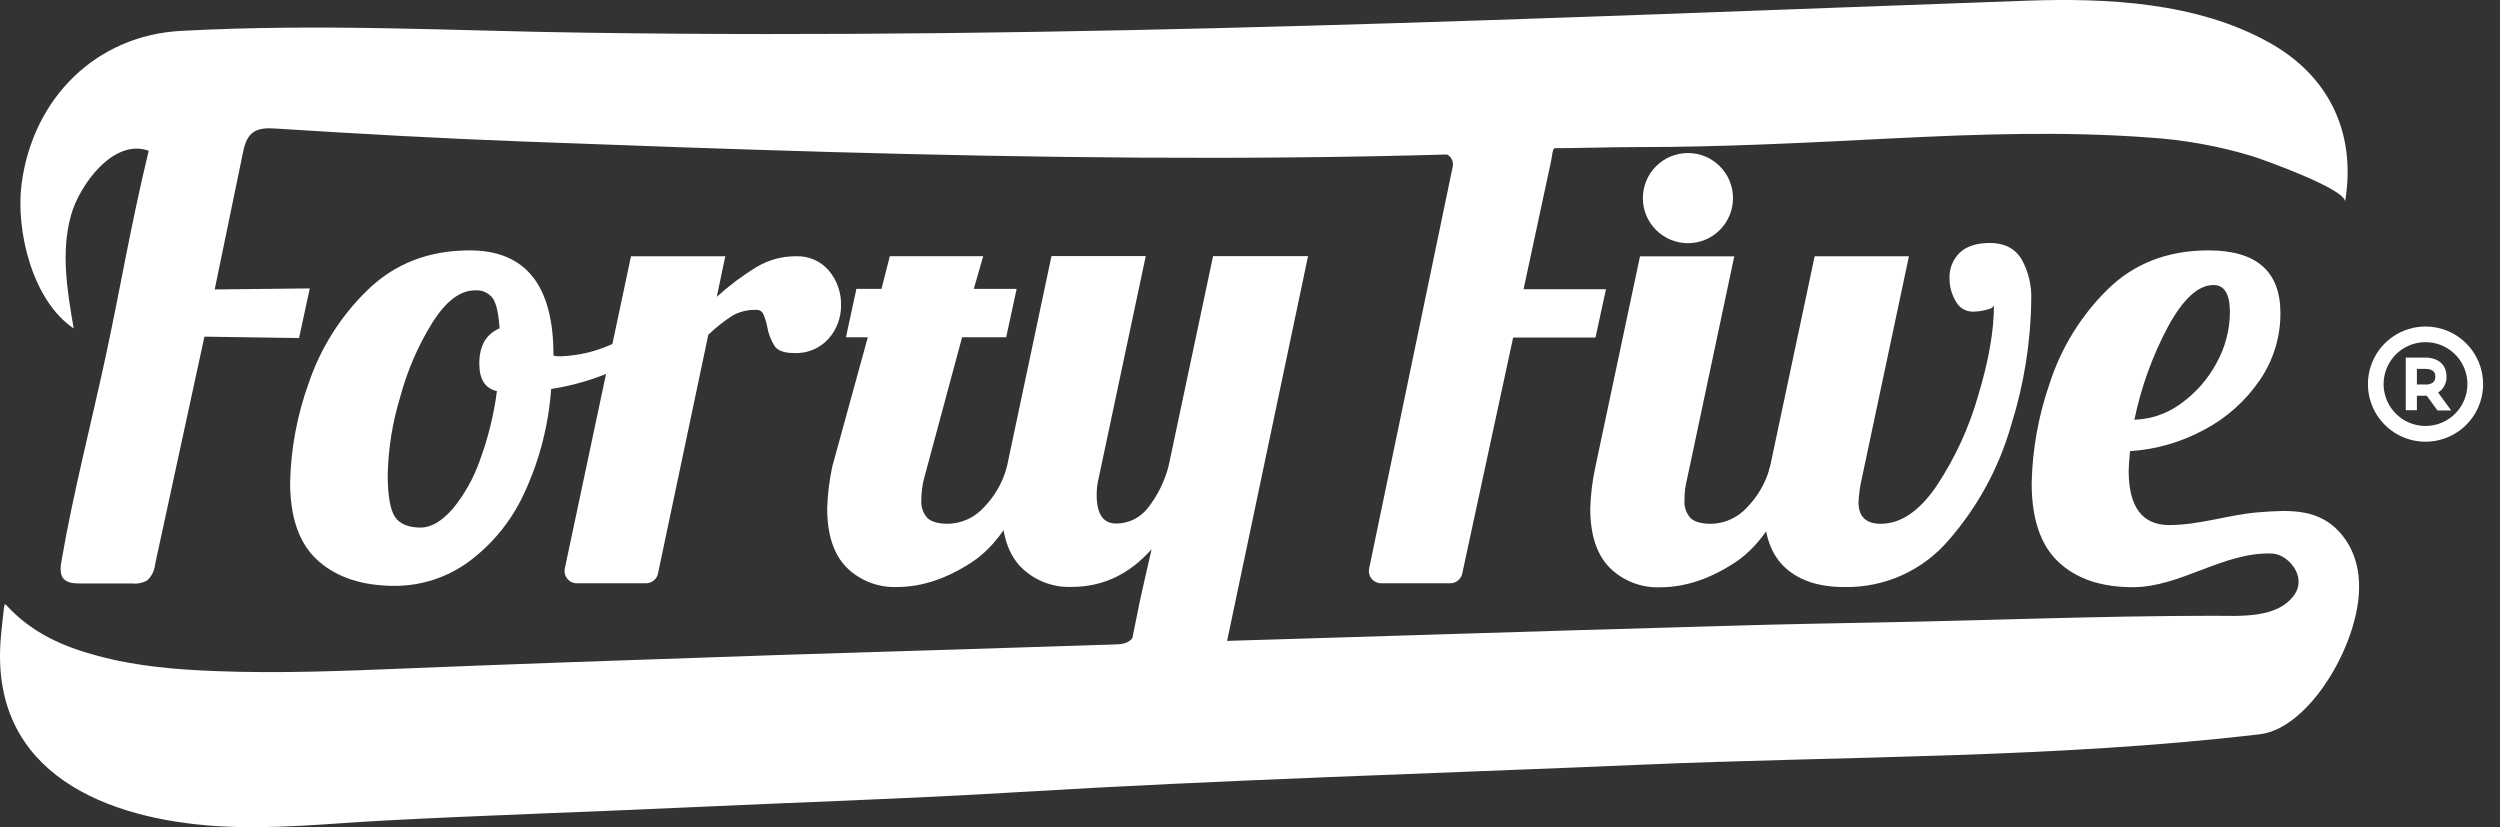 <svg xmlns="http://www.w3.org/2000/svg" width="136" height="45" viewBox="0 0 136 45" fill="none"><rect x="0" y="0" width="136" height="45" fill="#333333" stroke="none"/><path d="M17.322 30.52C16.296 29.619 15.783 28.195 15.783 26.25C15.823 24.417 16.16 22.603 16.781 20.878C17.43 18.942 18.534 17.191 20.002 15.772C21.473 14.339 23.324 13.622 25.553 13.621C28.59 13.621 30.108 15.518 30.108 19.314V19.349C30.235 19.378 30.366 19.389 30.497 19.383C31.43 19.35 32.349 19.14 33.203 18.762C34.183 18.367 35.114 17.859 35.977 17.249L36.298 18.211C35.525 19.002 34.606 19.636 33.593 20.078C32.444 20.602 31.229 20.966 29.982 21.162C29.844 23.121 29.35 25.038 28.523 26.819C27.848 28.301 26.808 29.587 25.5 30.556C24.333 31.411 22.925 31.871 21.479 31.871C19.728 31.871 18.342 31.421 17.322 30.52ZM24.615 27.699C25.266 26.904 25.772 26 26.11 25.029C26.557 23.817 26.866 22.559 27.033 21.278C26.394 21.134 26.074 20.636 26.074 19.783C26.074 18.812 26.441 18.172 27.177 17.862C27.128 17.093 27.01 16.539 26.82 16.244C26.708 16.088 26.557 15.965 26.383 15.887C26.208 15.809 26.016 15.778 25.825 15.798C25.04 15.798 24.281 16.367 23.548 17.506C22.754 18.777 22.155 20.16 21.768 21.608C21.352 22.97 21.125 24.383 21.091 25.806C21.091 26.945 21.222 27.714 21.484 28.114C21.74 28.504 22.22 28.701 22.907 28.701C23.476 28.684 24.046 28.343 24.617 27.691L24.615 27.699Z" fill="white"></path><path d="M34.326 13.941H39.455L38.993 16.146C39.669 15.533 40.401 14.985 41.181 14.511C41.822 14.133 42.554 13.937 43.299 13.941C43.638 13.926 43.976 13.989 44.287 14.124C44.598 14.26 44.874 14.465 45.094 14.723C45.534 15.251 45.769 15.921 45.753 16.608C45.761 17.276 45.519 17.924 45.076 18.424C44.84 18.687 44.548 18.893 44.222 19.029C43.896 19.164 43.544 19.225 43.191 19.206C42.678 19.206 42.319 19.083 42.142 18.831C41.932 18.502 41.792 18.133 41.732 17.747C41.686 17.515 41.614 17.289 41.519 17.072C41.483 17.001 41.426 16.943 41.356 16.904C41.286 16.866 41.206 16.849 41.127 16.857C40.687 16.843 40.251 16.948 39.865 17.159C39.387 17.465 38.94 17.817 38.532 18.211L35.795 31.199C35.764 31.349 35.681 31.484 35.562 31.58C35.443 31.677 35.295 31.73 35.142 31.73H31.38C31.28 31.73 31.182 31.708 31.092 31.665C31.002 31.622 30.923 31.559 30.86 31.482C30.798 31.404 30.753 31.314 30.73 31.217C30.706 31.12 30.705 31.02 30.726 30.922L34.326 13.941Z" fill="white"></path><path d="M56.277 25.35C55.4 27.914 54.273 29.652 52.897 30.563C51.521 31.474 50.157 31.931 48.807 31.933C48.299 31.954 47.791 31.871 47.317 31.687C46.843 31.503 46.411 31.224 46.05 30.866C45.351 30.153 45.001 29.085 44.999 27.663C45.021 26.886 45.116 26.114 45.283 25.355L47.209 18.347H46.019L46.589 15.716H47.953L48.407 13.936H53.487L52.974 15.716H55.305L54.736 18.347H52.338L50.266 26.04C50.169 26.411 50.12 26.794 50.122 27.178C50.104 27.361 50.124 27.547 50.183 27.721C50.241 27.896 50.336 28.056 50.461 28.191C50.687 28.394 51.061 28.494 51.581 28.494C51.944 28.485 52.3 28.403 52.63 28.253C52.96 28.103 53.257 27.889 53.502 27.622C54.122 26.995 54.564 26.216 54.784 25.363L56.277 25.35Z" fill="white"></path><path d="M127.043 28.717C125.899 27.66 124.412 27.748 122.878 27.868C121.219 27.999 119.67 28.563 118.006 28.563C116.536 28.563 115.8 27.578 115.8 25.609C115.8 25.419 115.824 25.065 115.872 24.542C117.28 24.452 118.652 24.057 119.893 23.386C121.105 22.751 122.143 21.829 122.917 20.701C123.663 19.625 124.061 18.346 124.055 17.036C124.055 14.759 122.751 13.621 120.142 13.621C117.911 13.621 116.072 14.338 114.626 15.772C113.187 17.197 112.113 18.949 111.495 20.878C110.891 22.619 110.563 24.444 110.523 26.286C110.523 28.23 111.009 29.659 111.982 30.573C112.955 31.488 114.306 31.945 116.036 31.943C118.616 31.943 120.975 30.009 123.596 30.112C124.476 30.145 125.501 31.353 124.824 32.34C123.912 33.674 121.822 33.499 120.427 33.499C114.272 33.499 108.118 33.756 101.963 33.866C99.435 33.915 96.906 33.958 94.378 34.035L85.464 34.292L72.171 34.7L66.752 34.864C66.775 34.766 66.796 34.669 66.816 34.569L71.158 13.934H65.991L63.572 25.35C63.358 26.186 62.97 26.968 62.434 27.645C62.231 27.904 61.972 28.114 61.676 28.259C61.38 28.404 61.055 28.48 60.726 28.481C60.013 28.481 59.659 27.968 59.659 26.917C59.657 26.617 59.693 26.318 59.764 26.027L62.329 13.931H57.2L54.784 25.35C54.617 26.109 54.522 26.881 54.5 27.658C54.5 29.08 54.849 30.148 55.549 30.861C55.91 31.218 56.341 31.498 56.816 31.681C57.29 31.865 57.797 31.949 58.305 31.927C59.991 31.927 61.438 31.244 62.647 29.876L62.29 31.443L62.034 32.581L61.606 34.682C61.606 34.702 61.444 35.033 60.793 35.053L58.308 35.133L56.377 35.194L50.758 35.371C47.999 35.462 45.239 35.547 42.478 35.628C38.563 35.758 34.647 35.893 30.731 36.033C27.878 36.136 25.025 36.244 22.174 36.359C18.712 36.5 15.25 36.643 11.79 36.51C9.603 36.428 7.431 36.254 5.28 35.669C3.459 35.179 1.728 34.448 0.318 32.892C0.318 32.892 0.287 32.892 0.251 32.871C0.233 32.979 0.212 33.084 0.202 33.192C0.138 33.787 0.061 34.379 0.023 34.974C-0.423 42.087 5.775 44.567 11.85 44.944C14.886 45.131 17.858 44.8 20.881 44.639C26.335 44.349 31.831 44.18 37.293 43.926C43.276 43.647 49.269 43.462 55.243 43.1C66.55 42.416 77.892 42.087 89.211 41.603C100.412 41.121 111.816 41.259 122.95 39.941C125.627 39.623 128.335 35.041 128.335 31.93C128.34 30.268 127.632 29.263 127.043 28.717ZM117.942 17.765C118.762 16.259 119.587 15.505 120.416 15.505C121.008 15.505 121.304 15.992 121.306 16.965C121.305 17.942 121.053 18.904 120.575 19.757C120.11 20.623 119.453 21.371 118.655 21.945C117.917 22.494 117.03 22.805 116.111 22.834C116.476 21.066 117.092 19.358 117.942 17.765Z" fill="white"></path><path d="M87.559 30.876C86.862 30.163 86.512 29.096 86.51 27.673C86.532 26.897 86.628 26.124 86.795 25.365L89.216 13.946H94.344L91.78 26.042C91.682 26.414 91.633 26.797 91.637 27.181C91.618 27.364 91.639 27.549 91.697 27.724C91.755 27.898 91.85 28.059 91.975 28.194C92.201 28.396 92.573 28.496 93.096 28.496C93.458 28.487 93.815 28.405 94.144 28.255C94.474 28.106 94.771 27.891 95.016 27.625C95.637 26.999 96.08 26.219 96.299 25.365H97.794C96.917 27.93 95.79 29.668 94.414 30.579C93.038 31.49 91.674 31.946 90.324 31.948C89.814 31.969 89.305 31.885 88.829 31.701C88.354 31.516 87.921 31.236 87.559 30.876Z" fill="white"></path><path d="M97.129 30.894C96.36 30.193 95.975 29.144 95.975 27.745C95.976 27.172 96.035 26.599 96.153 26.037L98.717 13.941H103.846L101.281 26.037C101.184 26.459 101.124 26.888 101.102 27.32C101.102 28.104 101.507 28.494 102.312 28.494C103.403 28.494 104.417 27.806 105.353 26.43C106.354 24.919 107.116 23.264 107.613 21.522C108.185 19.629 108.472 17.991 108.472 16.608C108.425 16.729 108.272 16.816 108.01 16.865C107.788 16.92 107.561 16.951 107.333 16.954C107.139 16.957 106.948 16.904 106.781 16.804C106.615 16.703 106.48 16.558 106.392 16.385C106.167 16.009 106.05 15.579 106.053 15.142C106.043 14.884 106.087 14.628 106.182 14.388C106.277 14.149 106.421 13.932 106.605 13.752C106.971 13.398 107.523 13.218 108.259 13.218C109.028 13.218 109.61 13.511 109.967 14.09C110.347 14.768 110.531 15.537 110.5 16.313C110.471 18.638 110.099 20.946 109.397 23.163C108.738 25.454 107.584 27.574 106.018 29.371C105.323 30.19 104.455 30.845 103.477 31.288C102.499 31.732 101.434 31.953 100.361 31.935C98.979 31.941 97.902 31.593 97.129 30.894Z" fill="white"></path><path d="M127.568 10.99C127.686 10.305 123.109 8.682 122.514 8.492C120.691 7.942 118.811 7.603 116.911 7.482C112.254 7.133 107.579 7.297 102.92 7.53C98.26 7.764 93.688 8.005 89.039 8.002C87.598 8.002 85.898 8.061 84.572 8.061C84.439 8.107 84.436 8.574 84.369 8.807L82.882 15.731H87.365L86.795 18.362H82.315L79.546 31.202C79.513 31.351 79.431 31.485 79.312 31.581C79.193 31.678 79.045 31.73 78.892 31.73H75.135C75.036 31.73 74.937 31.708 74.847 31.666C74.758 31.623 74.678 31.561 74.616 31.484C74.553 31.407 74.508 31.316 74.485 31.22C74.462 31.123 74.46 31.022 74.481 30.925L79.028 9.066C79.054 8.943 79.042 8.815 78.992 8.699C78.943 8.583 78.858 8.486 78.751 8.42C78.737 8.41 78.719 8.405 78.702 8.405C67.529 8.725 56.349 8.584 45.178 8.269C39.593 8.11 34.005 7.907 28.42 7.697C23.943 7.528 19.486 7.279 15.014 6.994C14.575 6.966 14.093 6.953 13.745 7.22C13.396 7.487 13.288 7.951 13.201 8.377L11.68 15.746L16.853 15.69L16.268 18.39L11.121 18.313L8.436 30.707C8.406 31.037 8.255 31.344 8.013 31.571C7.768 31.711 7.484 31.771 7.203 31.74H4.359C4.036 31.74 3.669 31.722 3.456 31.484C3.244 31.245 3.282 30.809 3.356 30.458C3.977 26.845 4.954 23.07 5.728 19.488C6.529 15.785 7.118 12.205 8.09 8.205C6.195 7.5 4.323 10.051 3.862 11.713C3.305 13.703 3.656 15.816 4.008 17.867C1.759 16.354 0.846 12.541 1.174 10.01C1.787 5.315 5.246 1.92 9.865 1.679C17.65 1.268 24.507 1.679 31.849 1.779C58.005 2.163 84.146 0.971 110.274 0.037C114.634 -0.117 119.527 0.125 123.442 2.314C126.722 4.13 128.202 7.279 127.568 10.99Z" fill="white"></path><path d="M91.824 13.229C93.178 13.229 94.275 12.131 94.275 10.777C94.275 9.423 93.178 8.325 91.824 8.325C90.47 8.325 89.372 9.423 89.372 10.777C89.372 12.131 90.47 13.229 91.824 13.229Z" fill="white"></path><path d="M131.951 17.762C131.331 17.762 130.725 17.945 130.209 18.289C129.693 18.633 129.291 19.122 129.054 19.695C128.816 20.268 128.754 20.898 128.875 21.506C128.995 22.114 129.294 22.673 129.732 23.111C130.171 23.55 130.729 23.848 131.337 23.969C131.946 24.09 132.576 24.028 133.149 23.79C133.721 23.553 134.211 23.151 134.555 22.635C134.899 22.119 135.082 21.513 135.082 20.893C135.08 20.063 134.75 19.267 134.163 18.68C133.576 18.094 132.781 17.763 131.951 17.762ZM131.951 23.173C131.5 23.173 131.059 23.04 130.684 22.79C130.308 22.54 130.016 22.184 129.843 21.767C129.67 21.351 129.624 20.892 129.712 20.45C129.8 20.008 130.017 19.601 130.335 19.282C130.654 18.963 131.06 18.745 131.503 18.657C131.945 18.569 132.403 18.614 132.82 18.787C133.237 18.959 133.593 19.251 133.844 19.626C134.094 20.001 134.228 20.442 134.228 20.893C134.228 21.497 133.988 22.077 133.561 22.504C133.134 22.932 132.555 23.172 131.951 23.173ZM133.089 20.478C133.089 19.847 132.646 19.452 131.93 19.452H130.874V22.316H131.479V21.529H132.015L132.6 22.329H133.346L132.633 21.355C132.78 21.262 132.9 21.132 132.98 20.978C133.06 20.824 133.098 20.651 133.089 20.478ZM131.93 20.914H131.479V20.067H131.93C132.482 20.067 132.482 20.383 132.482 20.485C132.482 20.588 132.482 20.921 131.93 20.921V20.914Z" fill="white"></path></svg>